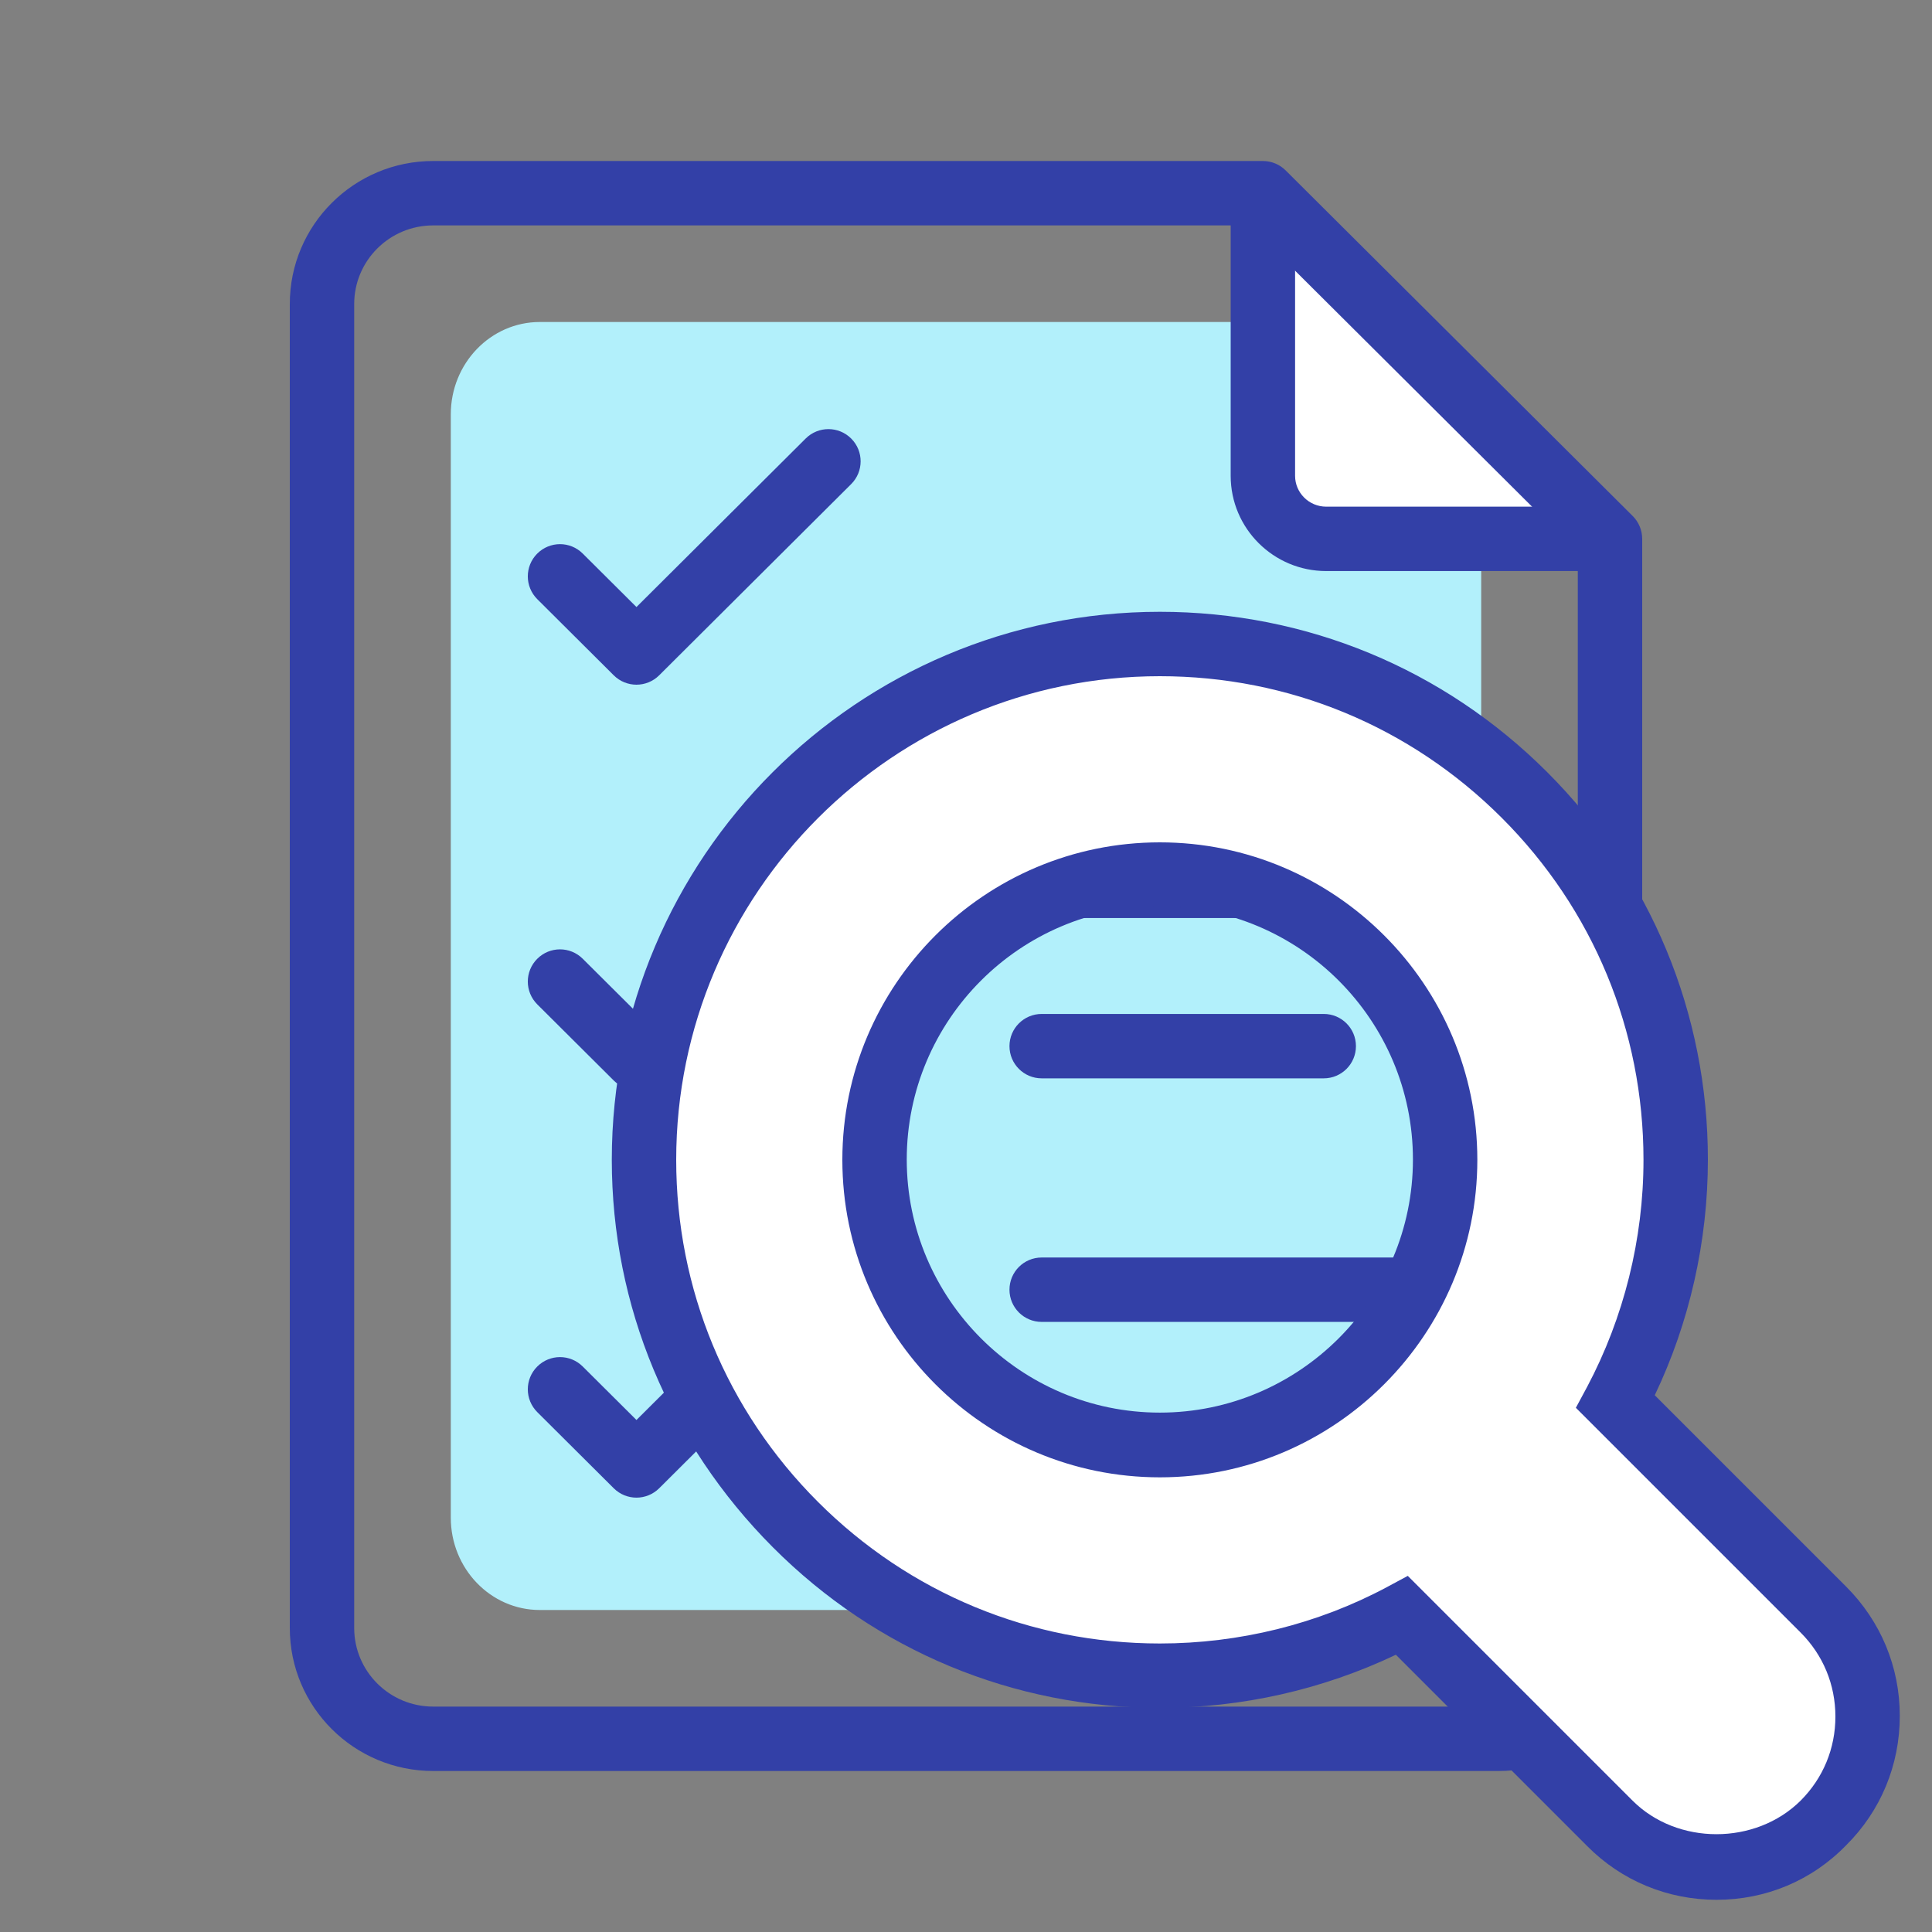 <?xml version="1.0" encoding="UTF-8"?>
<svg xmlns="http://www.w3.org/2000/svg" width="60" height="60" viewBox="0 0 60 60" fill="none">
  <rect x="0" y="0" width="60" height="60" fill="#808080" stroke="none"/>
  <path d="M46 17V47.133C46 48.716 44.763 50 43.236 50H16.764C15.238 50 14 48.716 14 47.133V12.867C14 11.284 15.238 10 16.764 10H39L44.5 11.5L46 17Z" fill="#B2F0FB"></path>
  <path d="M39.22 6V14.776C39.22 15.858 40.101 16.735 41.188 16.735H50" fill="white"></path>
  <path fill-rule="evenodd" clip-rule="evenodd" d="M41.188 15.735C40.65 15.735 40.22 15.302 40.22 14.776V6H38.22V14.776C38.22 16.414 39.553 17.735 41.188 17.735H50V15.735H41.188Z" fill="#3340A7"></path>
  <path fill-rule="evenodd" clip-rule="evenodd" d="M9 50.559C9 53.016 10.998 55 13.455 55H46.545C49.001 55 51 53.016 51 50.559V16.735C51 16.469 50.894 16.214 50.706 16.026L39.926 5.291C39.739 5.105 39.485 5 39.22 5H13.455C10.998 5 9 6.984 9 9.441V50.559ZM13.455 53C12.095 53 11 51.903 11 50.559V9.441C11 8.097 12.095 7 13.455 7H38.807L49 17.15V50.559C49 51.903 47.905 53 46.545 53H13.455Z" fill="#3340A7"></path>
  <path fill-rule="evenodd" clip-rule="evenodd" d="M19.06 20.972C19.451 21.361 20.081 21.361 20.472 20.972L26.433 15.035C26.825 14.646 26.826 14.012 26.436 13.621C26.047 13.23 25.413 13.228 25.022 13.618L19.766 18.852L18.097 17.191C17.706 16.801 17.073 16.802 16.683 17.194C16.293 17.585 16.295 18.218 16.686 18.608L19.06 20.972Z" fill="#3340A7"></path>
  <path fill-rule="evenodd" clip-rule="evenodd" d="M19.06 33.556C19.451 33.945 20.081 33.945 20.472 33.556L26.433 27.619C26.825 27.23 26.826 26.596 26.436 26.205C26.047 25.814 25.413 25.812 25.022 26.202L19.766 31.436L18.097 29.775C17.706 29.385 17.073 29.386 16.683 29.778C16.293 30.169 16.295 30.802 16.686 31.192L19.06 33.556Z" fill="#3340A7"></path>
  <path fill-rule="evenodd" clip-rule="evenodd" d="M19.06 46.219C19.451 46.608 20.081 46.608 20.472 46.219L26.433 40.282C26.825 39.892 26.826 39.259 26.436 38.868C26.047 38.477 25.413 38.475 25.022 38.865L19.766 44.099L18.097 42.438C17.706 42.048 17.073 42.049 16.683 42.441C16.293 42.832 16.295 43.465 16.686 43.855L19.06 46.219Z" fill="#3340A7"></path>
  <path fill-rule="evenodd" clip-rule="evenodd" d="M31.35 27.511C31.35 28.063 31.798 28.511 32.35 28.511H44.11C44.663 28.511 45.11 28.063 45.11 27.511C45.11 26.959 44.663 26.511 44.11 26.511H32.35C31.798 26.511 31.35 26.959 31.35 27.511Z" fill="#3340A7"></path>
  <path fill-rule="evenodd" clip-rule="evenodd" d="M31.35 32.489C31.35 33.041 31.798 33.489 32.35 33.489H41.11C41.663 33.489 42.11 33.041 42.11 32.489C42.11 31.937 41.663 31.489 41.11 31.489H32.35C31.798 31.489 31.35 31.937 31.35 32.489Z" fill="#3340A7"></path>
  <path fill-rule="evenodd" clip-rule="evenodd" d="M31.35 40.053C31.35 40.605 31.798 41.053 32.35 41.053H44.11C44.663 41.053 45.11 40.605 45.11 40.053C45.11 39.5 44.663 39.053 44.11 39.053H32.35C31.798 39.053 31.35 39.5 31.35 40.053Z" fill="#3340A7"></path>
  <path fill-rule="evenodd" clip-rule="evenodd" d="M31.35 45.032C31.35 45.584 31.798 46.032 32.35 46.032H41.11C41.663 46.032 42.11 45.584 42.11 45.032C42.11 44.48 41.663 44.032 41.11 44.032H32.35C31.798 44.032 31.35 44.48 31.35 45.032Z" fill="#3340A7"></path>
  <path d="M56.63 49.99L50.18 43.54C51.4 41.25 52.05 38.69 52.05 36.02C52.05 31.74 50.38 27.72 47.36 24.69C44.32 21.67 40.3 20 36.02 20C27.19 20 20 27.19 20 36.02C20 40.3 21.67 44.32 24.69 47.35C27.72 50.38 31.74 52.04 36.02 52.04C38.69 52.04 41.25 51.39 43.54 50.17L49.99 56.62C50.88 57.51 52.05 57.99 53.31 57.99C54.56 57.99 55.74 57.5 56.63 56.62C57.52 55.73 58 54.56 58 53.3C58 52.06 57.51 50.88 56.63 49.99ZM36.02 44.88C31.13 44.88 27.16 40.9 27.16 36.02C27.16 31.13 31.14 27.16 36.02 27.16C40.91 27.16 44.88 31.14 44.88 36.02C44.88 40.91 40.91 44.88 36.02 44.88Z" fill="white"></path>
  <path d="M53.31 59C51.79 59 50.36 58.41 49.29 57.33L43.35 51.39C41.08 52.47 38.57 53.04 36.03 53.04C31.48 53.04 27.21 51.27 24 48.05C20.79 44.83 19 40.56 19 36.02C19 26.63 26.63 19 36.02 19C40.57 19 44.84 20.77 48.05 23.98C51.26 27.19 53.04 31.47 53.04 36.01C53.04 38.55 52.47 41.07 51.39 43.33L57.33 49.27C58.41 50.35 59 51.77 59 53.29C59 54.81 58.41 56.24 57.33 57.31C56.26 58.41 54.83 59 53.31 59ZM43.72 48.94L50.7 55.92C52.09 57.31 54.52 57.31 55.92 55.92C56.62 55.22 57 54.3 57 53.31C57 52.32 56.62 51.4 55.92 50.7L48.94 43.72L49.29 43.07C50.43 40.92 51.04 38.48 51.04 36.02C51.04 32.01 49.48 28.24 46.64 25.4C43.8 22.56 40.03 21 36.02 21C27.74 21 21 27.74 21 36.02C21 40.03 22.56 43.8 25.4 46.64C28.24 49.48 32.01 51.04 36.02 51.04C38.48 51.04 40.92 50.44 43.07 49.29L43.72 48.94ZM36.02 45.88C30.58 45.88 26.16 41.46 26.16 36.02C26.16 30.58 30.58 26.16 36.02 26.16C41.46 26.16 45.88 30.59 45.88 36.02C45.88 41.45 41.46 45.88 36.02 45.88ZM36.02 28.15C31.68 28.15 28.16 31.68 28.16 36.01C28.16 40.34 31.69 43.87 36.02 43.87C40.35 43.87 43.88 40.34 43.88 36.01C43.88 31.68 40.36 28.15 36.02 28.15Z" fill="#3340A7"></path>
</svg>
